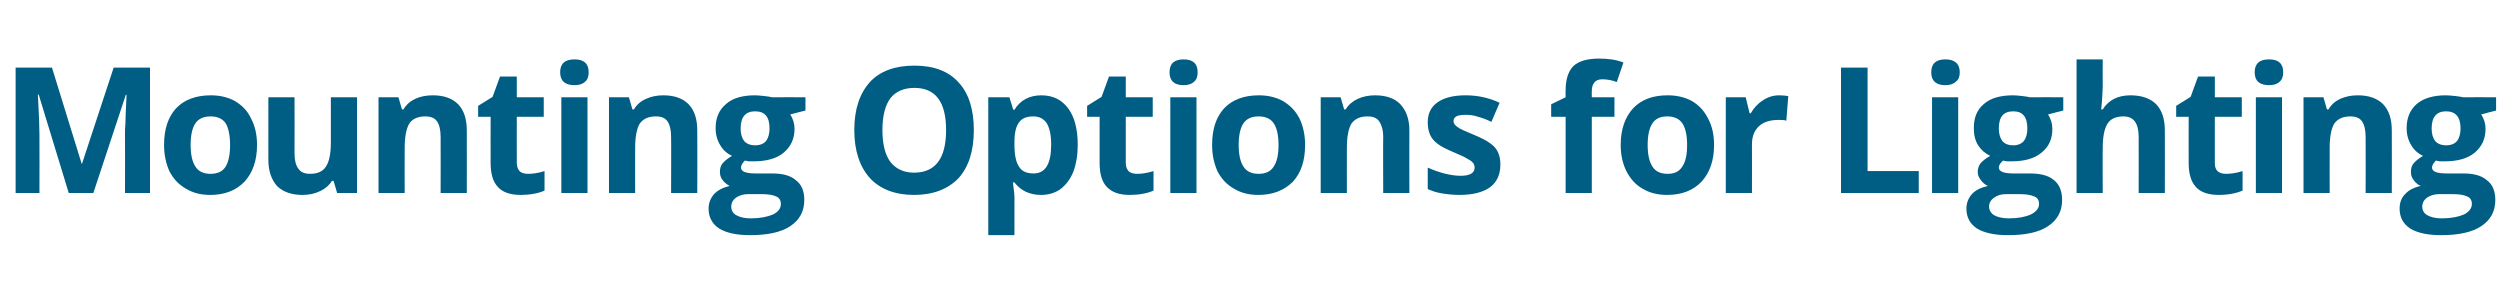<?xml version="1.0" standalone="no"?><!DOCTYPE svg PUBLIC "-//W3C//DTD SVG 1.1//EN" "http://www.w3.org/Graphics/SVG/1.1/DTD/svg11.dtd"><svg xmlns="http://www.w3.org/2000/svg" version="1.1" width="640px" height="73.8px" viewBox="0 -15 640 73.8" style="top:-15px"><desc>Mounting Options for Lighting</desc><defs/><g id="Polygon34924"><path d="m17.6 34.4L9.9 9.2s-.19.03-.2 0c.3 5.2.4 8.6.4 10.3c.03-.01 0 14.9 0 14.9H4V2.3h9.3l7.6 24.6h.1l8.1-24.6h9.3v32.1H32s.04-15.17 0-15.2c0-.7 0-1.5.1-2.5c0-.9.1-3.4.3-7.4c-.03-.03-.2 0-.2 0l-8.3 25.1h-6.3zm31.2-12.3c0 2.4.4 4.3 1.2 5.5c.8 1.3 2.1 1.9 3.9 1.9c1.8 0 3.1-.6 3.9-1.9c.7-1.2 1.1-3 1.1-5.5c0-2.4-.4-4.3-1.1-5.5c-.8-1.2-2.1-1.8-3.9-1.8c-1.8 0-3.1.6-3.9 1.8c-.8 1.2-1.2 3.1-1.2 5.5zm17 0c0 4-1.1 7.1-3.2 9.4c-2.1 2.2-5 3.4-8.8 3.4c-2.3 0-4.4-.5-6.2-1.6c-1.8-1-3.2-2.5-4.2-4.4c-.9-2-1.4-4.2-1.4-6.8c0-4 1-7.1 3.1-9.4c2.1-2.2 5.1-3.3 8.9-3.3c2.3 0 4.4.5 6.2 1.5c1.8 1.1 3.2 2.5 4.1 4.5c1 1.9 1.5 4.1 1.5 6.7zm20.5 12.3l-.9-3.1h-.4c-.7 1.1-1.7 2-3 2.6c-1.4.7-2.9 1-4.6 1c-2.8 0-5-.8-6.5-2.3c-1.4-1.6-2.2-3.8-2.2-6.7c.02-.02 0-16 0-16h6.7s.03 14.31 0 14.3c0 1.8.3 3.1 1 4c.6.9 1.6 1.3 3 1.3c1.9 0 3.2-.6 4-1.8c.9-1.3 1.3-3.4 1.3-6.3V9.9h6.7v24.5h-5.1zm33.2 0h-6.7s.03-14.32 0-14.3c0-1.8-.3-3.1-.9-4c-.6-.9-1.6-1.3-3-1.3c-1.9 0-3.3.6-4.1 1.8c-.8 1.3-1.2 3.4-1.2 6.3c-.04-.03 0 11.5 0 11.5h-6.7V9.9h5.1l.9 3.1h.4c.7-1.2 1.7-2.1 3-2.7c1.3-.6 2.8-.9 4.5-.9c2.9 0 5 .8 6.5 2.3c1.5 1.6 2.2 3.8 2.2 6.7c.03.01 0 16 0 16zm15.7-4.9c1.2 0 2.6-.2 4.2-.7v5c-1.6.7-3.7 1.1-6.1 1.1c-2.7 0-4.7-.7-5.9-2.1c-1.2-1.3-1.8-3.3-1.8-6.1c-.02.04 0-11.8 0-11.8h-3.2v-2.8l3.7-2.3l1.9-5.2h4.3v5.3h6.9v5h-6.9s-.02 11.84 0 11.8c0 1 .3 1.7.8 2.2c.5.4 1.2.6 2.1.6zm11.9-22.7c-2.5 0-3.7-1.1-3.7-3.3c0-2.2 1.2-3.3 3.7-3.3c2.4 0 3.6 1.1 3.6 3.3c0 1.1-.3 1.9-.9 2.4c-.6.6-1.5.9-2.7.9zm3.3 27.6h-6.7V9.9h6.7v24.5zm28.1 0h-6.7s.05-14.32 0-14.3c0-1.8-.3-3.1-.9-4c-.6-.9-1.6-1.3-3-1.3c-1.9 0-3.2.6-4.1 1.8c-.8 1.3-1.2 3.4-1.2 6.3c-.03-.03 0 11.5 0 11.5h-6.7V9.9h5.1l.9 3.1h.4c.7-1.2 1.7-2.1 3.1-2.7c1.3-.6 2.8-.9 4.4-.9c2.9 0 5 .8 6.5 2.3c1.5 1.6 2.2 3.8 2.2 6.7c.05.01 0 16 0 16zm27.7-24.5v3.4s-3.89.96-3.9 1c.7 1.1 1.1 2.3 1.1 3.7c0 2.6-1 4.6-2.8 6.1c-1.8 1.5-4.4 2.2-7.7 2.2c.05.02-1.2 0-1.2 0c0 0-.95-.15-1-.2c-.6.6-1 1.2-1 1.8c0 1 1.2 1.5 3.7 1.5h4.2c2.7 0 4.7.5 6.1 1.7c1.5 1.1 2.2 2.8 2.2 5.1c0 2.9-1.2 5.1-3.6 6.7c-2.4 1.6-5.9 2.3-10.3 2.3c-3.5 0-6.1-.6-7.9-1.7c-1.8-1.2-2.7-2.9-2.7-5.1c0-1.4.5-2.7 1.4-3.7c.9-1 2.3-1.7 4-2.1c-.6-.3-1.3-.8-1.8-1.5c-.5-.6-.7-1.3-.7-2.1c0-.9.2-1.7.8-2.3c.5-.6 1.3-1.2 2.3-1.8c-1.3-.6-2.3-1.5-3-2.7c-.8-1.3-1.2-2.7-1.2-4.4c0-2.7.9-4.7 2.7-6.2c1.7-1.5 4.2-2.2 7.4-2.2c.7 0 1.5.1 2.5.2c.9.1 1.5.2 1.8.3c-.02-.03 8.6 0 8.6 0zm-19 28c0 .9.4 1.7 1.3 2.2c.9.5 2.1.8 3.7.8c2.4 0 4.3-.4 5.7-1c1.4-.7 2-1.6 2-2.7c0-.9-.4-1.6-1.2-1.9c-.8-.4-2-.6-3.7-.6h-3.5c-1.2 0-2.2.3-3.1.9c-.8.6-1.2 1.4-1.2 2.3zm6.1-24.4c-2.4 0-3.7 1.4-3.7 4.4c0 1.3.3 2.4.9 3.2c.6.7 1.6 1.1 2.8 1.1c1.3 0 2.2-.4 2.8-1.1c.6-.8.9-1.9.9-3.2c0-3-1.2-4.4-3.7-4.4zm56 4.8c0 5.3-1.3 9.4-3.9 12.3c-2.7 2.8-6.5 4.3-11.4 4.3c-4.9 0-8.7-1.5-11.3-4.3c-2.6-2.9-4-7-4-12.3c0-5.4 1.4-9.4 4-12.3c2.6-2.8 6.4-4.2 11.4-4.2c4.9 0 8.7 1.4 11.3 4.3c2.6 2.8 3.9 6.9 3.9 12.2zm-23.4 0c0 3.6.7 6.3 2 8.1c1.4 1.8 3.4 2.8 6.1 2.8c5.5 0 8.2-3.7 8.2-10.9c0-7.2-2.7-10.8-8.1-10.8c-2.7 0-4.8.9-6.2 2.7c-1.3 1.8-2 4.5-2 8.1zm40.6 16.6c-2.9 0-5.2-1.1-6.8-3.2h-.4c.3 2.1.4 3.3.4 3.6c-.02-.01 0 9.9 0 9.9H253V9.9h5.4l1 3.2s.28-.05.3 0c1.5-2.5 3.9-3.7 6.9-3.7c2.9 0 5.2 1.1 6.9 3.4c1.6 2.2 2.4 5.3 2.4 9.3c0 2.6-.4 4.9-1.1 6.8c-.8 2-1.9 3.4-3.3 4.5c-1.4 1-3.1 1.5-5 1.5zm-2-20.1c-1.7 0-2.9.5-3.6 1.5c-.8 1-1.2 2.7-1.2 5v.8c0 2.6.4 4.5 1.2 5.6c.7 1.2 2 1.7 3.7 1.7c3 0 4.5-2.4 4.5-7.4c0-2.4-.4-4.2-1.1-5.4c-.8-1.2-1.9-1.8-3.5-1.8zm26.6 14.7c1.2 0 2.6-.2 4.2-.7v5c-1.6.7-3.7 1.1-6.1 1.1c-2.7 0-4.6-.7-5.9-2.1c-1.2-1.3-1.8-3.3-1.8-6.1V14.9h-3.2v-2.8l3.7-2.3l1.9-5.2h4.3v5.3h6.9v5h-6.9v11.8c0 1 .3 1.7.8 2.2c.5.4 1.2.6 2.1.6zM303 6.8c-2.4 0-3.6-1.1-3.6-3.3c0-2.2 1.2-3.3 3.6-3.3c2.4 0 3.6 1.1 3.6 3.3c0 1.1-.3 1.9-.9 2.4c-.6.6-1.5.9-2.7.9zm3.3 27.6h-6.7V9.9h6.7v24.5zm10.8-12.3c0 2.4.4 4.3 1.2 5.5c.8 1.3 2.1 1.9 3.9 1.9c1.8 0 3.1-.6 3.9-1.9c.8-1.2 1.2-3 1.2-5.5c0-2.4-.4-4.3-1.2-5.5c-.8-1.2-2.1-1.8-3.9-1.8c-1.8 0-3.1.6-3.9 1.8c-.8 1.2-1.2 3.1-1.2 5.5zm17 0c0 4-1 7.1-3.1 9.4c-2.2 2.2-5.1 3.4-8.9 3.4c-2.3 0-4.4-.5-6.2-1.6c-1.8-1-3.2-2.5-4.2-4.4c-.9-2-1.4-4.2-1.4-6.8c0-4 1-7.1 3.1-9.4c2.1-2.2 5.1-3.3 8.9-3.3c2.3 0 4.4.5 6.2 1.5c1.8 1.1 3.2 2.5 4.2 4.5c.9 1.9 1.4 4.1 1.4 6.7zm26.7 12.3h-6.7s-.05-14.32 0-14.3c0-1.8-.4-3.1-1-4c-.6-.9-1.6-1.3-3-1.3c-1.9 0-3.2.6-4.1 1.8c-.8 1.3-1.2 3.4-1.2 6.3c-.02-.03 0 11.5 0 11.5h-6.7V9.9h5.1l.9 3.1h.4c.7-1.2 1.8-2.1 3.1-2.7c1.3-.6 2.8-.9 4.4-.9c2.9 0 5.1.8 6.5 2.3c1.5 1.6 2.3 3.8 2.3 6.7c-.04.01 0 16 0 16zm23.3-7.3c0 2.6-.9 4.5-2.6 5.8c-1.8 1.3-4.4 2-7.9 2c-1.7 0-3.3-.2-4.5-.4c-1.3-.2-2.5-.6-3.6-1.1v-5.5c1.3.6 2.7 1.1 4.2 1.5c1.6.4 3 .6 4.2.6c2.4 0 3.6-.7 3.6-2.1c0-.6-.2-1-.5-1.3c-.3-.4-.9-.7-1.6-1.1c-.8-.5-1.9-.9-3.2-1.5c-1.9-.8-3.3-1.5-4.2-2.2c-.9-.7-1.5-1.4-1.9-2.3c-.4-.9-.6-2-.6-3.2c0-2.2.8-3.9 2.5-5.1c1.7-1.2 4.1-1.8 7.2-1.8c3 0 5.9.6 8.7 1.9l-2.1 4.9c-1.2-.6-2.3-1-3.4-1.3c-1.1-.4-2.2-.5-3.3-.5c-2 0-3 .5-3 1.6c0 .6.4 1.1 1 1.5c.6.5 2 1.1 4.2 2c1.9.8 3.3 1.5 4.2 2.2c.9.6 1.6 1.4 2 2.3c.4.9.6 1.9.6 3.1zm29.2-12.2h-5.8v19.5h-6.7V14.9h-3.7v-3.2l3.7-1.8s-.04-1.84 0-1.8c0-2.8.7-4.9 2-6.2c1.4-1.3 3.6-1.9 6.6-1.9c2.4 0 4.4.3 6.2 1l-1.7 5c-1.3-.5-2.6-.7-3.7-.7c-1 0-1.7.3-2.1.9c-.4.5-.6 1.2-.6 2.1c-.03.03 0 1.6 0 1.6h5.8v5zm8.5 7.2c0 2.4.4 4.3 1.2 5.5c.8 1.3 2.1 1.9 3.9 1.9c1.8 0 3-.6 3.8-1.9c.8-1.2 1.2-3 1.2-5.5c0-2.4-.4-4.3-1.2-5.5c-.8-1.2-2.1-1.8-3.9-1.8c-1.8 0-3 .6-3.8 1.8c-.8 1.2-1.2 3.1-1.2 5.5zm17 0c0 4-1.1 7.1-3.2 9.4c-2.1 2.2-5 3.4-8.8 3.4c-2.4 0-4.5-.5-6.3-1.6c-1.8-1-3.1-2.5-4.1-4.4c-1-2-1.5-4.2-1.5-6.8c0-4 1.1-7.1 3.2-9.4c2.1-2.2 5-3.3 8.8-3.3c2.4 0 4.5.5 6.3 1.5c1.8 1.1 3.1 2.5 4.1 4.5c1 1.9 1.5 4.1 1.5 6.7zm16.7-12.7c.9 0 1.7.1 2.3.2l-.5 6.3c-.5-.2-1.2-.2-2-.2c-2.1 0-3.8.5-5 1.6c-1.2 1.1-1.8 2.7-1.8 4.6c.03.03 0 12.5 0 12.5h-6.7V9.9h5.1l1 4.1h.3c.8-1.4 1.8-2.5 3.1-3.3c1.3-.9 2.7-1.3 4.2-1.3zm15.8 25V2.3h6.8v26.5h13.1v5.6h-19.9zM498 6.8c-2.4 0-3.6-1.1-3.6-3.3c0-2.2 1.2-3.3 3.6-3.3c2.4 0 3.7 1.1 3.7 3.3c0 1.1-.3 1.9-1 2.4c-.6.6-1.5.9-2.7.9zm3.3 27.6h-6.7V9.9h6.7v24.5zm26.9-24.5v3.4s-3.86.96-3.9 1c.7 1.1 1.1 2.3 1.1 3.7c0 2.6-.9 4.6-2.8 6.1c-1.8 1.5-4.4 2.2-7.6 2.2c-.02.02-1.2 0-1.2 0c0 0-1.02-.15-1-.2c-.7.6-1.1 1.2-1.1 1.8c0 1 1.3 1.5 3.7 1.5h4.2c2.7 0 4.8.5 6.2 1.7c1.4 1.1 2.1 2.8 2.1 5.1c0 2.9-1.2 5.1-3.6 6.7c-2.4 1.6-5.8 2.3-10.3 2.3c-3.4 0-6.1-.6-7.9-1.7c-1.8-1.2-2.7-2.9-2.7-5.1c0-1.4.5-2.7 1.4-3.7c.9-1 2.3-1.7 4.1-2.1c-.7-.3-1.3-.8-1.8-1.5c-.5-.6-.8-1.3-.8-2.1c0-.9.3-1.7.8-2.3c.6-.6 1.3-1.2 2.4-1.8c-1.3-.6-2.3-1.5-3.1-2.7c-.8-1.3-1.1-2.7-1.1-4.4c0-2.7.8-4.7 2.6-6.2c1.7-1.5 4.2-2.2 7.5-2.2c.6 0 1.5.1 2.4.2c.9.1 1.5.2 1.8.3c.01-.03 8.6 0 8.6 0zm-19 28c0 .9.5 1.7 1.3 2.2c.9.5 2.2.8 3.8.8c2.4 0 4.3-.4 5.6-1c1.4-.7 2.1-1.6 2.1-2.7c0-.9-.4-1.6-1.2-1.9c-.9-.4-2.1-.6-3.8-.6h-3.5c-1.2 0-2.2.3-3 .9c-.9.6-1.3 1.4-1.3 2.3zm6.2-24.4c-2.5 0-3.7 1.4-3.7 4.4c0 1.3.3 2.4.9 3.2c.6.7 1.5 1.1 2.8 1.1c1.2 0 2.1-.4 2.7-1.1c.6-.8.9-1.9.9-3.2c0-3-1.2-4.4-3.6-4.4zm38.8 20.9h-6.7s.02-14.32 0-14.3c0-3.6-1.3-5.3-3.9-5.3c-1.9 0-3.3.6-4.1 1.9c-.8 1.3-1.2 3.3-1.2 6.2c-.05-.03 0 11.5 0 11.5h-6.7V.2h6.7s-.05 7.01 0 7c0 .5-.1 1.8-.2 3.8l-.2 2h.4c1.5-2.4 3.9-3.6 7.1-3.6c2.9 0 5.1.8 6.6 2.3c1.5 1.6 2.2 3.8 2.2 6.7c.03.01 0 16 0 16zm15.7-4.9c1.2 0 2.6-.2 4.2-.7v5c-1.7.7-3.7 1.1-6.1 1.1c-2.7 0-4.7-.7-5.9-2.1c-1.2-1.3-1.8-3.3-1.8-6.1c-.02.04 0-11.8 0-11.8h-3.2v-2.8l3.7-2.3l1.9-5.2h4.3v5.3h6.9v5H567s-.02 11.84 0 11.8c0 1 .2 1.7.8 2.2c.5.4 1.2.6 2.1.6zm11-22.7c-2.5 0-3.7-1.1-3.7-3.3c0-2.2 1.2-3.3 3.7-3.3c2.4 0 3.6 1.1 3.6 3.3c0 1.1-.3 1.9-.9 2.4c-.6.6-1.5.9-2.7.9zm3.3 27.6h-6.7V9.9h6.7v24.5zm28.1 0h-6.7s.04-14.32 0-14.3c0-1.8-.3-3.1-.9-4c-.6-.9-1.6-1.3-3-1.3c-1.9 0-3.2.6-4.1 1.8c-.8 1.3-1.2 3.4-1.2 6.3c-.03-.03 0 11.5 0 11.5h-6.7V9.9h5.1l.9 3.1h.4c.7-1.2 1.7-2.1 3-2.7c1.4-.6 2.8-.9 4.5-.9c2.9 0 5 .8 6.5 2.3c1.5 1.6 2.2 3.8 2.2 6.7c.04.01 0 16 0 16zM639 9.9v3.4s-3.8.96-3.8 1c.7 1.1 1.1 2.3 1.1 3.7c0 2.6-1 4.6-2.8 6.1c-1.8 1.5-4.4 2.2-7.7 2.2c.04.02-1.2 0-1.2 0c0 0-.96-.15-1-.2c-.6.6-1 1.2-1 1.8c0 1 1.2 1.5 3.7 1.5h4.2c2.7 0 4.7.5 6.1 1.7c1.5 1.1 2.2 2.8 2.2 5.1c0 2.9-1.2 5.1-3.6 6.7c-2.4 1.6-5.9 2.3-10.3 2.3c-3.5 0-6.1-.6-7.9-1.7c-1.8-1.2-2.7-2.9-2.7-5.1c0-1.4.4-2.7 1.4-3.7c.9-1 2.2-1.7 4-2.1c-.7-.3-1.3-.8-1.8-1.5c-.5-.6-.7-1.3-.7-2.1c0-.9.2-1.7.8-2.3c.5-.6 1.3-1.2 2.3-1.8c-1.3-.6-2.3-1.5-3-2.7c-.8-1.3-1.2-2.7-1.2-4.4c0-2.7.9-4.7 2.6-6.2c1.8-1.5 4.3-2.2 7.5-2.2c.7 0 1.5.1 2.5.2c.9.1 1.5.2 1.8.3c-.02-.03 8.5 0 8.5 0zm-18.9 28c0 .9.4 1.7 1.3 2.2c.9.5 2.1.8 3.7.8c2.4 0 4.3-.4 5.7-1c1.3-.7 2-1.6 2-2.7c0-.9-.4-1.6-1.2-1.9c-.8-.4-2-.6-3.7-.6h-3.5c-1.2 0-2.2.3-3.1.9c-.8.6-1.2 1.4-1.2 2.3zm6.1-24.4c-2.4 0-3.7 1.4-3.7 4.4c0 1.3.3 2.4.9 3.2c.6.7 1.6 1.1 2.8 1.1c1.3 0 2.2-.4 2.8-1.1c.6-.8.9-1.9.9-3.2c0-3-1.3-4.4-3.7-4.4z" stroke="none" fill="#005e84"/></g></svg>